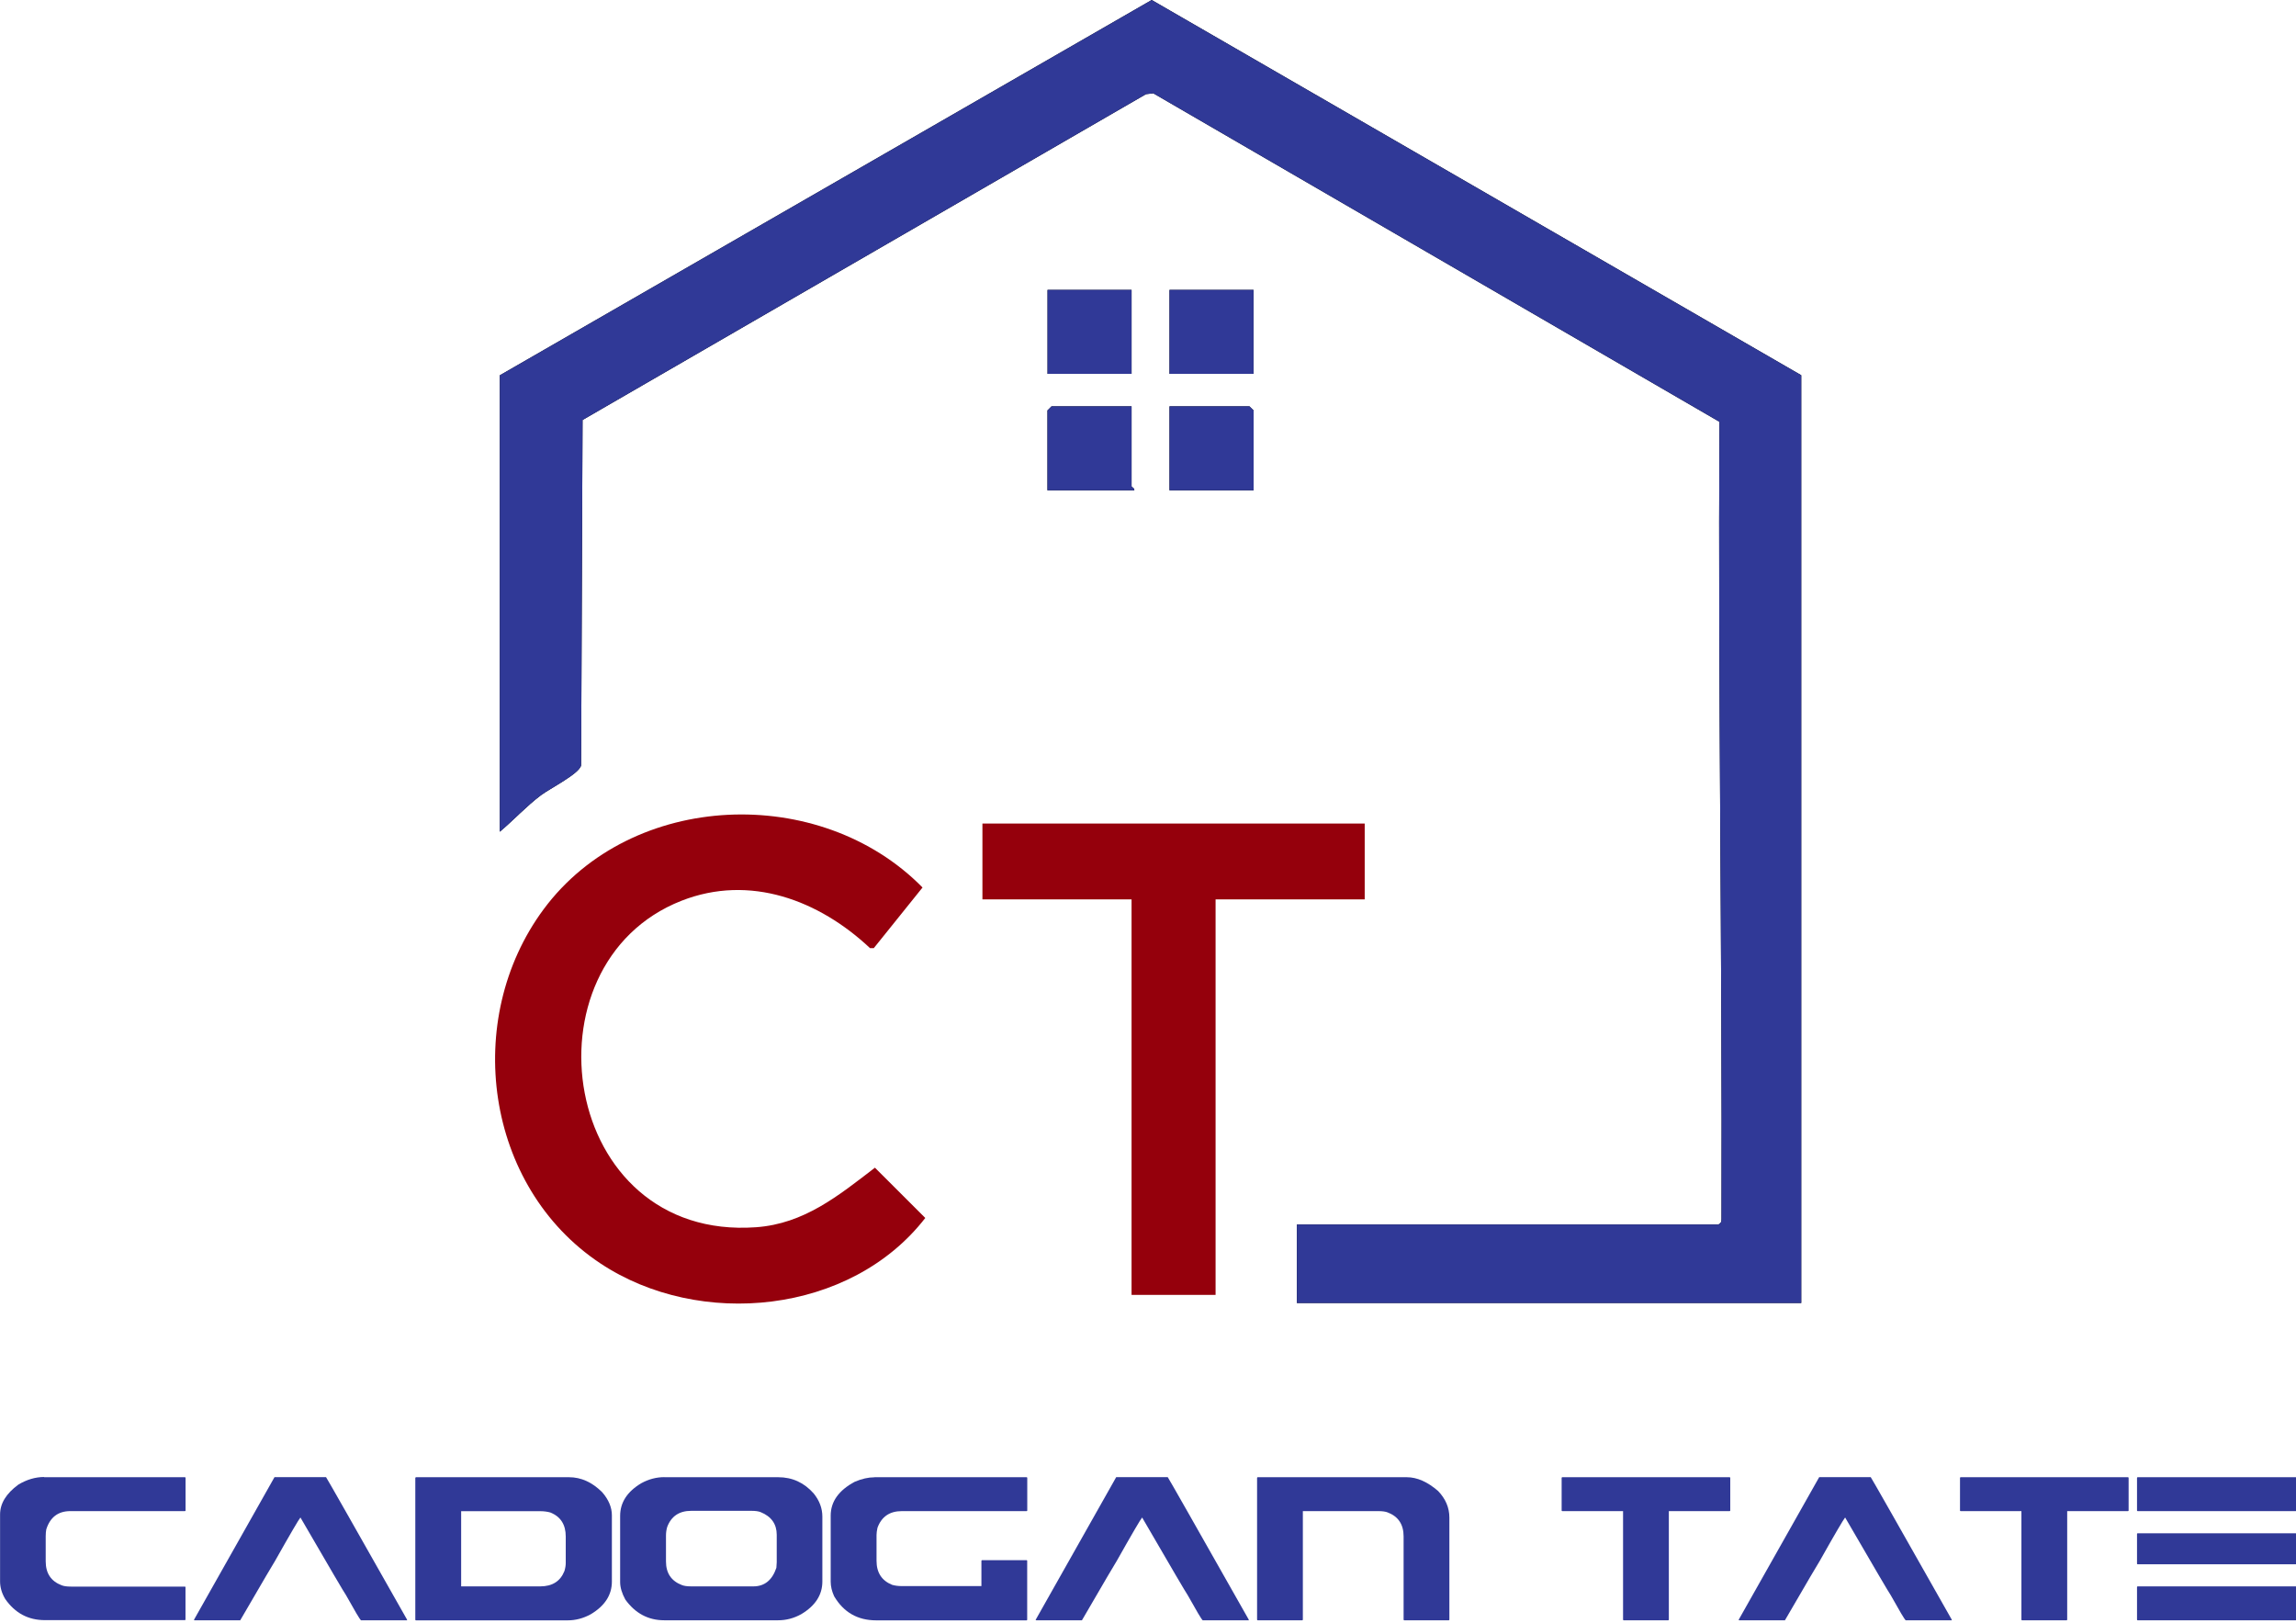 <svg width="317" height="224" viewBox="0 0 317 224" fill="none" xmlns="http://www.w3.org/2000/svg">
<g clip-path="url(#clip0_26_30)">
<path d="M6.09 203.93H25.53C25.59 203.93 25.62 203.97 25.62 204.02V208.52C25.62 208.58 25.59 208.61 25.53 208.61H9.71C8.03 208.61 6.92 209.45 6.39 211.13C6.34 211.38 6.31 211.7 6.31 212.09V215.54C6.31 217.19 7.04 218.29 8.51 218.85C8.81 218.97 9.24 219.03 9.8 219.03H25.52C25.58 219.03 25.61 219.06 25.61 219.11V223.57C25.61 223.63 25.58 223.66 25.52 223.66H6.19C3.9 223.66 2.08 222.69 0.72 220.74C0.25 219.95 0.01 219.14 0.01 218.31V209.07C0.01 207.56 0.85 206.19 2.52 204.96C3.68 204.26 4.88 203.9 6.1 203.9L6.09 203.93Z" fill="#303997"/>
<path d="M45.02 203.93C45.13 204.06 48.849 210.61 56.2 223.59V223.68H49.84C49.679 223.56 48.989 222.39 47.76 220.19C47.609 220.01 45.52 216.45 41.48 209.49C41.26 209.74 40.09 211.73 37.989 215.46C37.88 215.61 36.27 218.34 33.169 223.68H26.86L26.77 223.63C33.429 211.82 37.139 205.25 37.9 203.92H45.02V203.93Z" fill="#303997"/>
<path d="M57.44 203.93H78.56C80.23 203.93 81.76 204.62 83.15 206.01C84.04 207.04 84.48 208.1 84.48 209.19V218.34C84.48 220.18 83.51 221.69 81.56 222.85C80.54 223.41 79.48 223.69 78.38 223.69H57.43C57.37 223.69 57.34 223.66 57.34 223.6V204.03C57.34 203.97 57.38 203.94 57.43 203.94L57.44 203.93ZM63.67 208.61V219H74.58C76.26 219 77.37 218.29 77.93 216.88C78.05 216.48 78.11 216.12 78.11 215.78V212.11C78.11 210.47 77.4 209.37 75.99 208.8C75.55 208.68 75.09 208.62 74.61 208.62H63.66L63.67 208.61Z" fill="#303997"/>
<path d="M91.72 203.93H107.45C109.39 203.93 111.03 204.68 112.35 206.18C113.15 207.17 113.54 208.24 113.54 209.37V218.33C113.54 220.17 112.57 221.68 110.62 222.84C109.61 223.4 108.55 223.68 107.44 223.68H91.71C89.5 223.68 87.7 222.72 86.33 220.81C85.86 219.94 85.62 219.14 85.62 218.42V209.27C85.62 207.43 86.59 205.92 88.54 204.76C89.56 204.2 90.62 203.92 91.72 203.92V203.93ZM91.95 211.98V215.56C91.95 217.17 92.68 218.26 94.15 218.82C94.45 218.94 94.88 219 95.44 219H104.01C105.55 219 106.61 218.15 107.19 216.44C107.22 216.09 107.24 215.84 107.24 215.68V211.88C107.24 210.4 106.5 209.35 105.02 208.75C104.72 208.63 104.3 208.57 103.75 208.57H95.44C93.79 208.57 92.68 209.31 92.12 210.79C92.01 211.16 91.95 211.56 91.95 211.98Z" fill="#303997"/>
<path d="M120.75 203.93H141.74C141.8 203.93 141.83 203.97 141.83 204.02V208.52C141.83 208.58 141.8 208.61 141.74 208.61H124.51C122.83 208.61 121.71 209.38 121.15 210.91C121.07 211.29 121.02 211.61 121.02 211.89V215.47C121.02 217.1 121.74 218.21 123.18 218.79C123.56 218.9 124.01 218.96 124.51 218.96H135.5V215.47C135.52 215.41 135.55 215.38 135.59 215.38H141.73C141.79 215.38 141.82 215.42 141.82 215.47V223.6C141.82 223.66 141.79 223.69 141.73 223.69H120.97C118.41 223.69 116.48 222.58 115.17 220.37C114.85 219.68 114.69 219 114.69 218.34V209.24C114.69 207.3 115.8 205.74 118.01 204.56C118.97 204.15 119.88 203.94 120.74 203.94L120.75 203.93Z" fill="#303997"/>
<path d="M161.23 203.93C161.34 204.06 165.06 210.61 172.41 223.59V223.68H166.05C165.89 223.56 165.2 222.39 163.97 220.19C163.82 220.01 161.73 216.45 157.69 209.49C157.47 209.74 156.3 211.73 154.2 215.46C154.09 215.61 152.48 218.34 149.38 223.68H143.07L142.98 223.63C149.64 211.82 153.35 205.25 154.11 203.92H161.23V203.93Z" fill="#303997"/>
<path d="M173.64 203.93H194.23C195.65 203.93 197.1 204.57 198.56 205.84C199.59 206.92 200.11 208.14 200.11 209.5V223.59C200.11 223.65 200.08 223.68 200.02 223.68H193.88C193.82 223.68 193.79 223.65 193.79 223.59V212.1C193.79 210.45 193.06 209.35 191.59 208.79C191.29 208.67 190.86 208.61 190.3 208.61H179.88V223.59C179.88 223.65 179.85 223.68 179.79 223.68H173.65C173.59 223.68 173.56 223.65 173.56 223.59V204.02C173.56 203.96 173.6 203.93 173.65 203.93H173.64Z" fill="#303997"/>
<path d="M215.7 203.93H238.8C238.86 203.93 238.89 203.97 238.89 204.02V208.52C238.89 208.58 238.86 208.61 238.8 208.61H230.41V223.59C230.41 223.65 230.38 223.68 230.32 223.68H224.18C224.12 223.68 224.09 223.65 224.09 223.59V208.61H215.7C215.64 208.61 215.61 208.58 215.61 208.52V204.02C215.61 203.96 215.65 203.93 215.7 203.93Z" fill="#303997"/>
<path d="M258.29 203.93C258.4 204.06 262.12 210.61 269.47 223.59V223.68H263.11C262.95 223.56 262.26 222.39 261.03 220.19C260.88 220.01 258.79 216.45 254.75 209.49C254.53 209.74 253.36 211.73 251.26 215.46C251.15 215.61 249.54 218.34 246.44 223.68H240.13L240.04 223.63C246.7 211.82 250.41 205.25 251.17 203.92H258.29V203.93Z" fill="#303997"/>
<path d="M270.7 203.93H293.8C293.86 203.93 293.89 203.97 293.89 204.02V208.52C293.89 208.58 293.86 208.61 293.8 208.61H285.41V223.59C285.41 223.65 285.38 223.68 285.32 223.68H279.18C279.12 223.68 279.09 223.65 279.09 223.59V208.61H270.7C270.64 208.61 270.61 208.58 270.61 208.52V204.02C270.61 203.96 270.65 203.93 270.7 203.93Z" fill="#303997"/>
<path d="M295.14 203.93H316.97C317.02 203.93 317.05 203.97 317.05 204.02V208.52C317.05 208.58 317.02 208.61 316.97 208.61H295.14C295.08 208.61 295.05 208.58 295.05 208.52V204.02C295.05 203.96 295.09 203.93 295.14 203.93ZM295.14 211.67H316.97C317.02 211.67 317.05 211.7 317.05 211.75V215.87C317.05 215.92 317.02 215.95 316.97 215.95H295.14C295.08 215.95 295.05 215.92 295.05 215.87V211.75C295.05 211.7 295.09 211.67 295.14 211.67ZM295.14 219H316.97C317.02 219 317.05 219.04 317.05 219.09V223.59C317.05 223.65 317.02 223.68 316.97 223.68H295.14C295.08 223.68 295.05 223.65 295.05 223.59V219.09C295.05 219.03 295.09 219 295.14 219Z" fill="#303997"/>
<path d="M120.66 130.89H120.12C113.1 124.29 103.55 120.64 94.09 124.35C71.78 133.11 77.34 171.37 104.39 169.42C111.03 168.94 115.75 165.07 120.8 161.2L127.75 168.14C117.47 181.42 96.59 183.51 82.89 174.41C66.94 163.82 63.79 140.72 75.06 125.52C87.21 109.13 113.26 108.15 127.37 122.52L120.65 130.88L120.66 130.89Z" fill="#95000C"/>
<path d="M188.42 113.69V124.16H167.83V178.76H156.23V124.16H135.64V113.69H188.42Z" fill="#95000C"/>
<path d="M248.69 179.88H179.06V169.04H237.27C237.65 168.76 237.68 168.71 237.68 168.28C237.8 131.61 237.19 94.9 237.4 58.23L159.23 12.88L158.22 13L80.43 57.98L80.23 105.65C80.01 106.81 75.9 108.86 74.66 109.8C72.64 111.33 70.94 113.19 69.01 114.82V51.81L159.01 0L248.69 51.8V179.88Z" fill="black"/>
<path d="M156.23 40.02H144.63V51.61H156.23V40.02Z" fill="black"/>
<path d="M173.07 40.02H161.47V51.61H173.07V40.02Z" fill="black"/>
<path d="M156.23 56.1V67.13C156.23 67.24 156.7 67.42 156.6 67.69H144.62V56.66L145.18 56.1H156.22H156.23Z" fill="black"/>
<path d="M173.08 67.69H161.47V56.1H172.51L173.08 56.66V67.69Z" fill="black"/>
<path d="M248.69 179.88H179.06V169.04H237.27C237.65 168.76 237.68 168.71 237.68 168.28C237.8 131.61 237.19 94.9 237.4 58.23L159.23 12.88L158.22 13L80.43 57.98L80.23 105.65C80.01 106.81 75.9 108.86 74.66 109.8C72.64 111.33 70.94 113.19 69.01 114.82V51.81L159.01 0L248.69 51.8V179.88Z" fill="#303997"/>
<path d="M156.23 40.02H144.63V51.61H156.23V40.02Z" fill="#303997"/>
<path d="M173.07 40.02H161.47V51.61H173.07V40.02Z" fill="#303997"/>
<path d="M156.23 56.1V67.13C156.23 67.24 156.7 67.42 156.6 67.69H144.62V56.66L145.18 56.1H156.22H156.23Z" fill="#303997"/>
<path d="M173.08 67.69H161.47V56.1H172.51L173.08 56.66V67.69Z" fill="#303997"/>
</g>
<defs>
<clipPath id="clip0_26_30">
<rect width="317" height="224" fill="white"/>
</clipPath>
</defs>
</svg>
